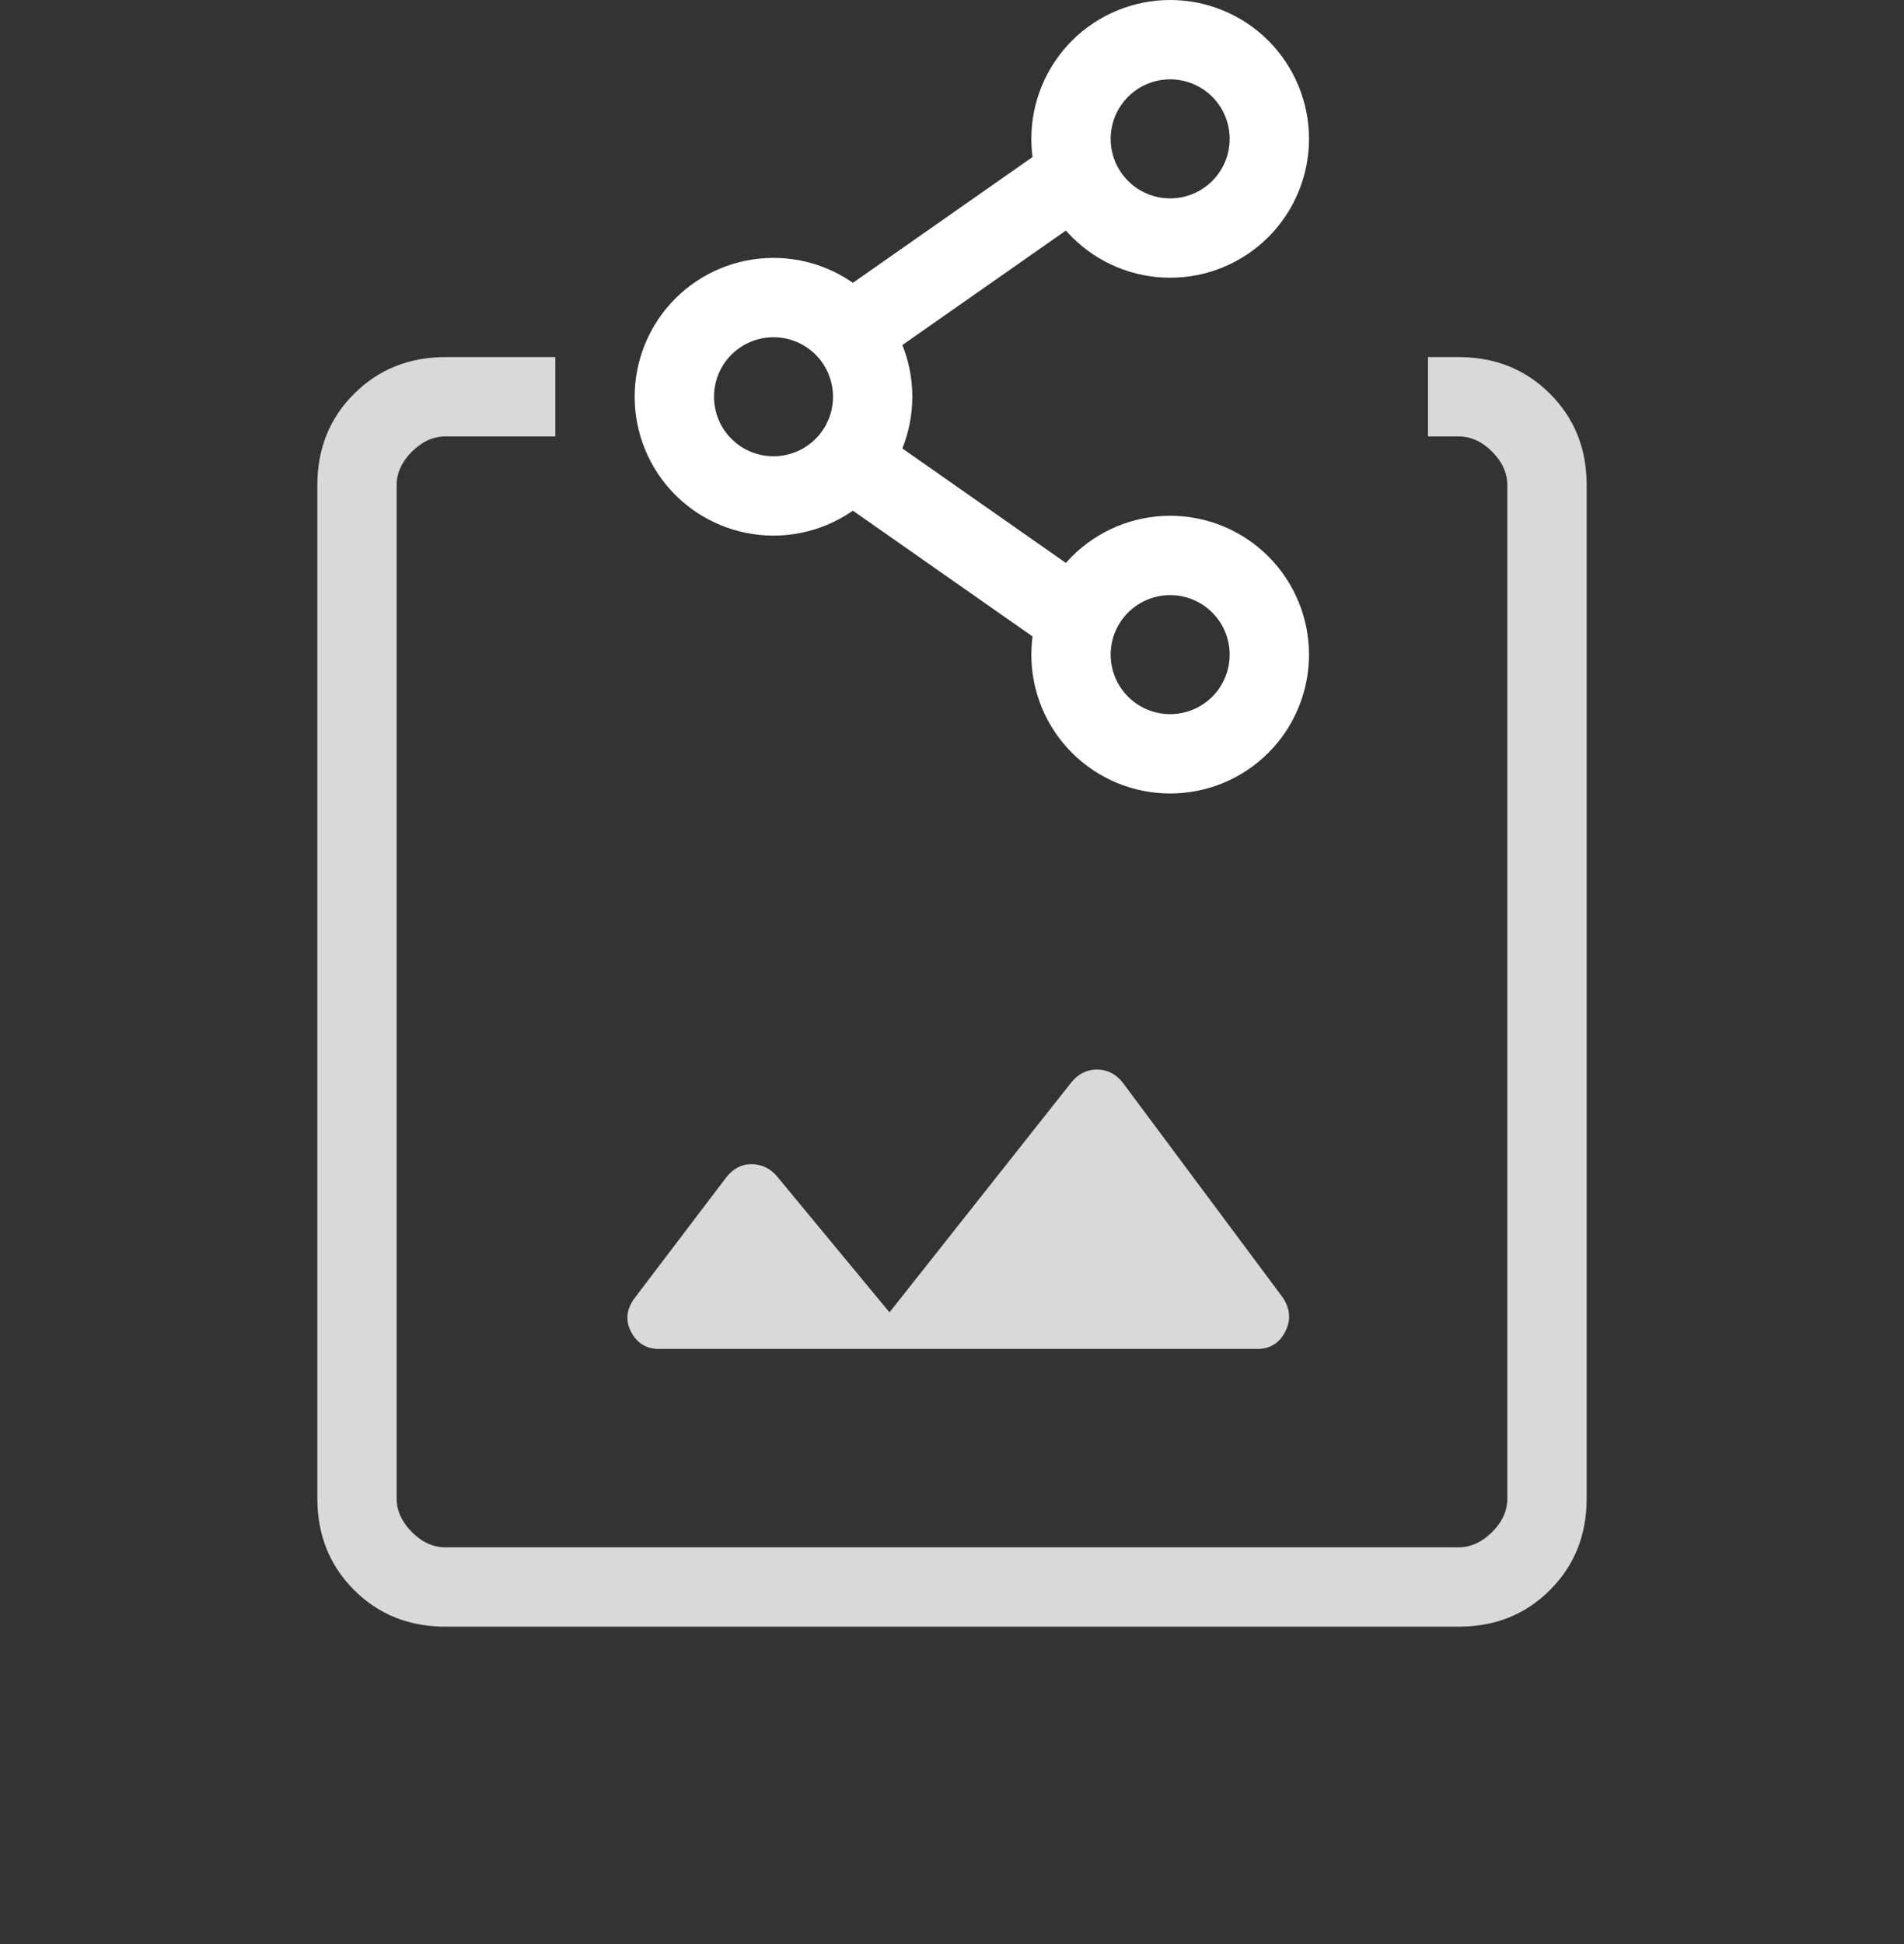 <svg width="48" height="49" viewBox="0 0 48 49" fill="none" xmlns="http://www.w3.org/2000/svg">
<rect x="0" y="0" width="48" height="49" fill="#333333" stroke="none"/>
<path d="M36.77 9C37.69 9 38.459 9.308 39.076 9.926C39.694 10.543 40.001 11.312 40 12.232V37.77C40 38.69 39.692 39.459 39.076 40.076C38.46 40.694 37.69 41.001 36.768 41H11.232C10.311 41 9.542 40.692 8.926 40.076C8.31 39.46 8.001 38.69 8 37.768V12.232C8 11.311 8.308 10.542 8.926 9.926C9.543 9.31 10.312 9.001 11.232 9H14V11H11.232C10.924 11 10.641 11.128 10.384 11.384C10.127 11.64 9.999 11.923 10 12.232V37.77C10 38.076 10.128 38.359 10.384 38.616C10.64 38.873 10.922 39.001 11.23 39H36.77C37.076 39 37.359 38.872 37.616 38.616C37.873 38.36 38.001 38.077 38 37.768V12.232C38 11.924 37.872 11.641 37.616 11.384C37.36 11.127 37.077 10.999 36.768 11H36V9H36.77ZM27.654 26.958C27.912 26.958 28.127 27.066 28.3 27.282L32.34 32.706C32.528 32.99 32.548 33.277 32.4 33.566C32.252 33.855 32.016 34 31.692 34H16.616C16.294 34 16.058 33.855 15.908 33.566C15.759 33.277 15.792 32.99 16.008 32.706L18.316 29.666C18.491 29.45 18.7 29.342 18.942 29.342C19.186 29.342 19.396 29.437 19.57 29.628L22.424 33.078L27.008 27.282C27.183 27.066 27.398 26.958 27.654 26.958Z" fill="#D9D9D9"/>
<path d="M22 10C22 10.663 21.737 11.299 21.268 11.768C20.799 12.237 20.163 12.5 19.5 12.5C18.837 12.5 18.201 12.237 17.732 11.768C17.263 11.299 17 10.663 17 10C17 9.337 17.263 8.701 17.732 8.232C18.201 7.763 18.837 7.5 19.5 7.5C20.163 7.5 20.799 7.763 21.268 8.232C21.737 8.701 22 9.337 22 10Z" stroke="white" stroke-width="2"/>
<path d="M27 4.5L22 8M27 15.5L22 12" stroke="white" stroke-width="2" stroke-linecap="round"/>
<path d="M32 16.5C32 17.163 31.737 17.799 31.268 18.268C30.799 18.737 30.163 19 29.5 19C28.837 19 28.201 18.737 27.732 18.268C27.263 17.799 27 17.163 27 16.5C27 15.837 27.263 15.201 27.732 14.732C28.201 14.263 28.837 14 29.5 14C30.163 14 30.799 14.263 31.268 14.732C31.737 15.201 32 15.837 32 16.5ZM32 3.5C32 4.163 31.737 4.799 31.268 5.268C30.799 5.737 30.163 6 29.5 6C28.837 6 28.201 5.737 27.732 5.268C27.263 4.799 27 4.163 27 3.5C27 2.837 27.263 2.201 27.732 1.732C28.201 1.263 28.837 1 29.5 1C30.163 1 30.799 1.263 31.268 1.732C31.737 2.201 32 2.837 32 3.5Z" stroke="white" stroke-width="2"/>
</svg>
